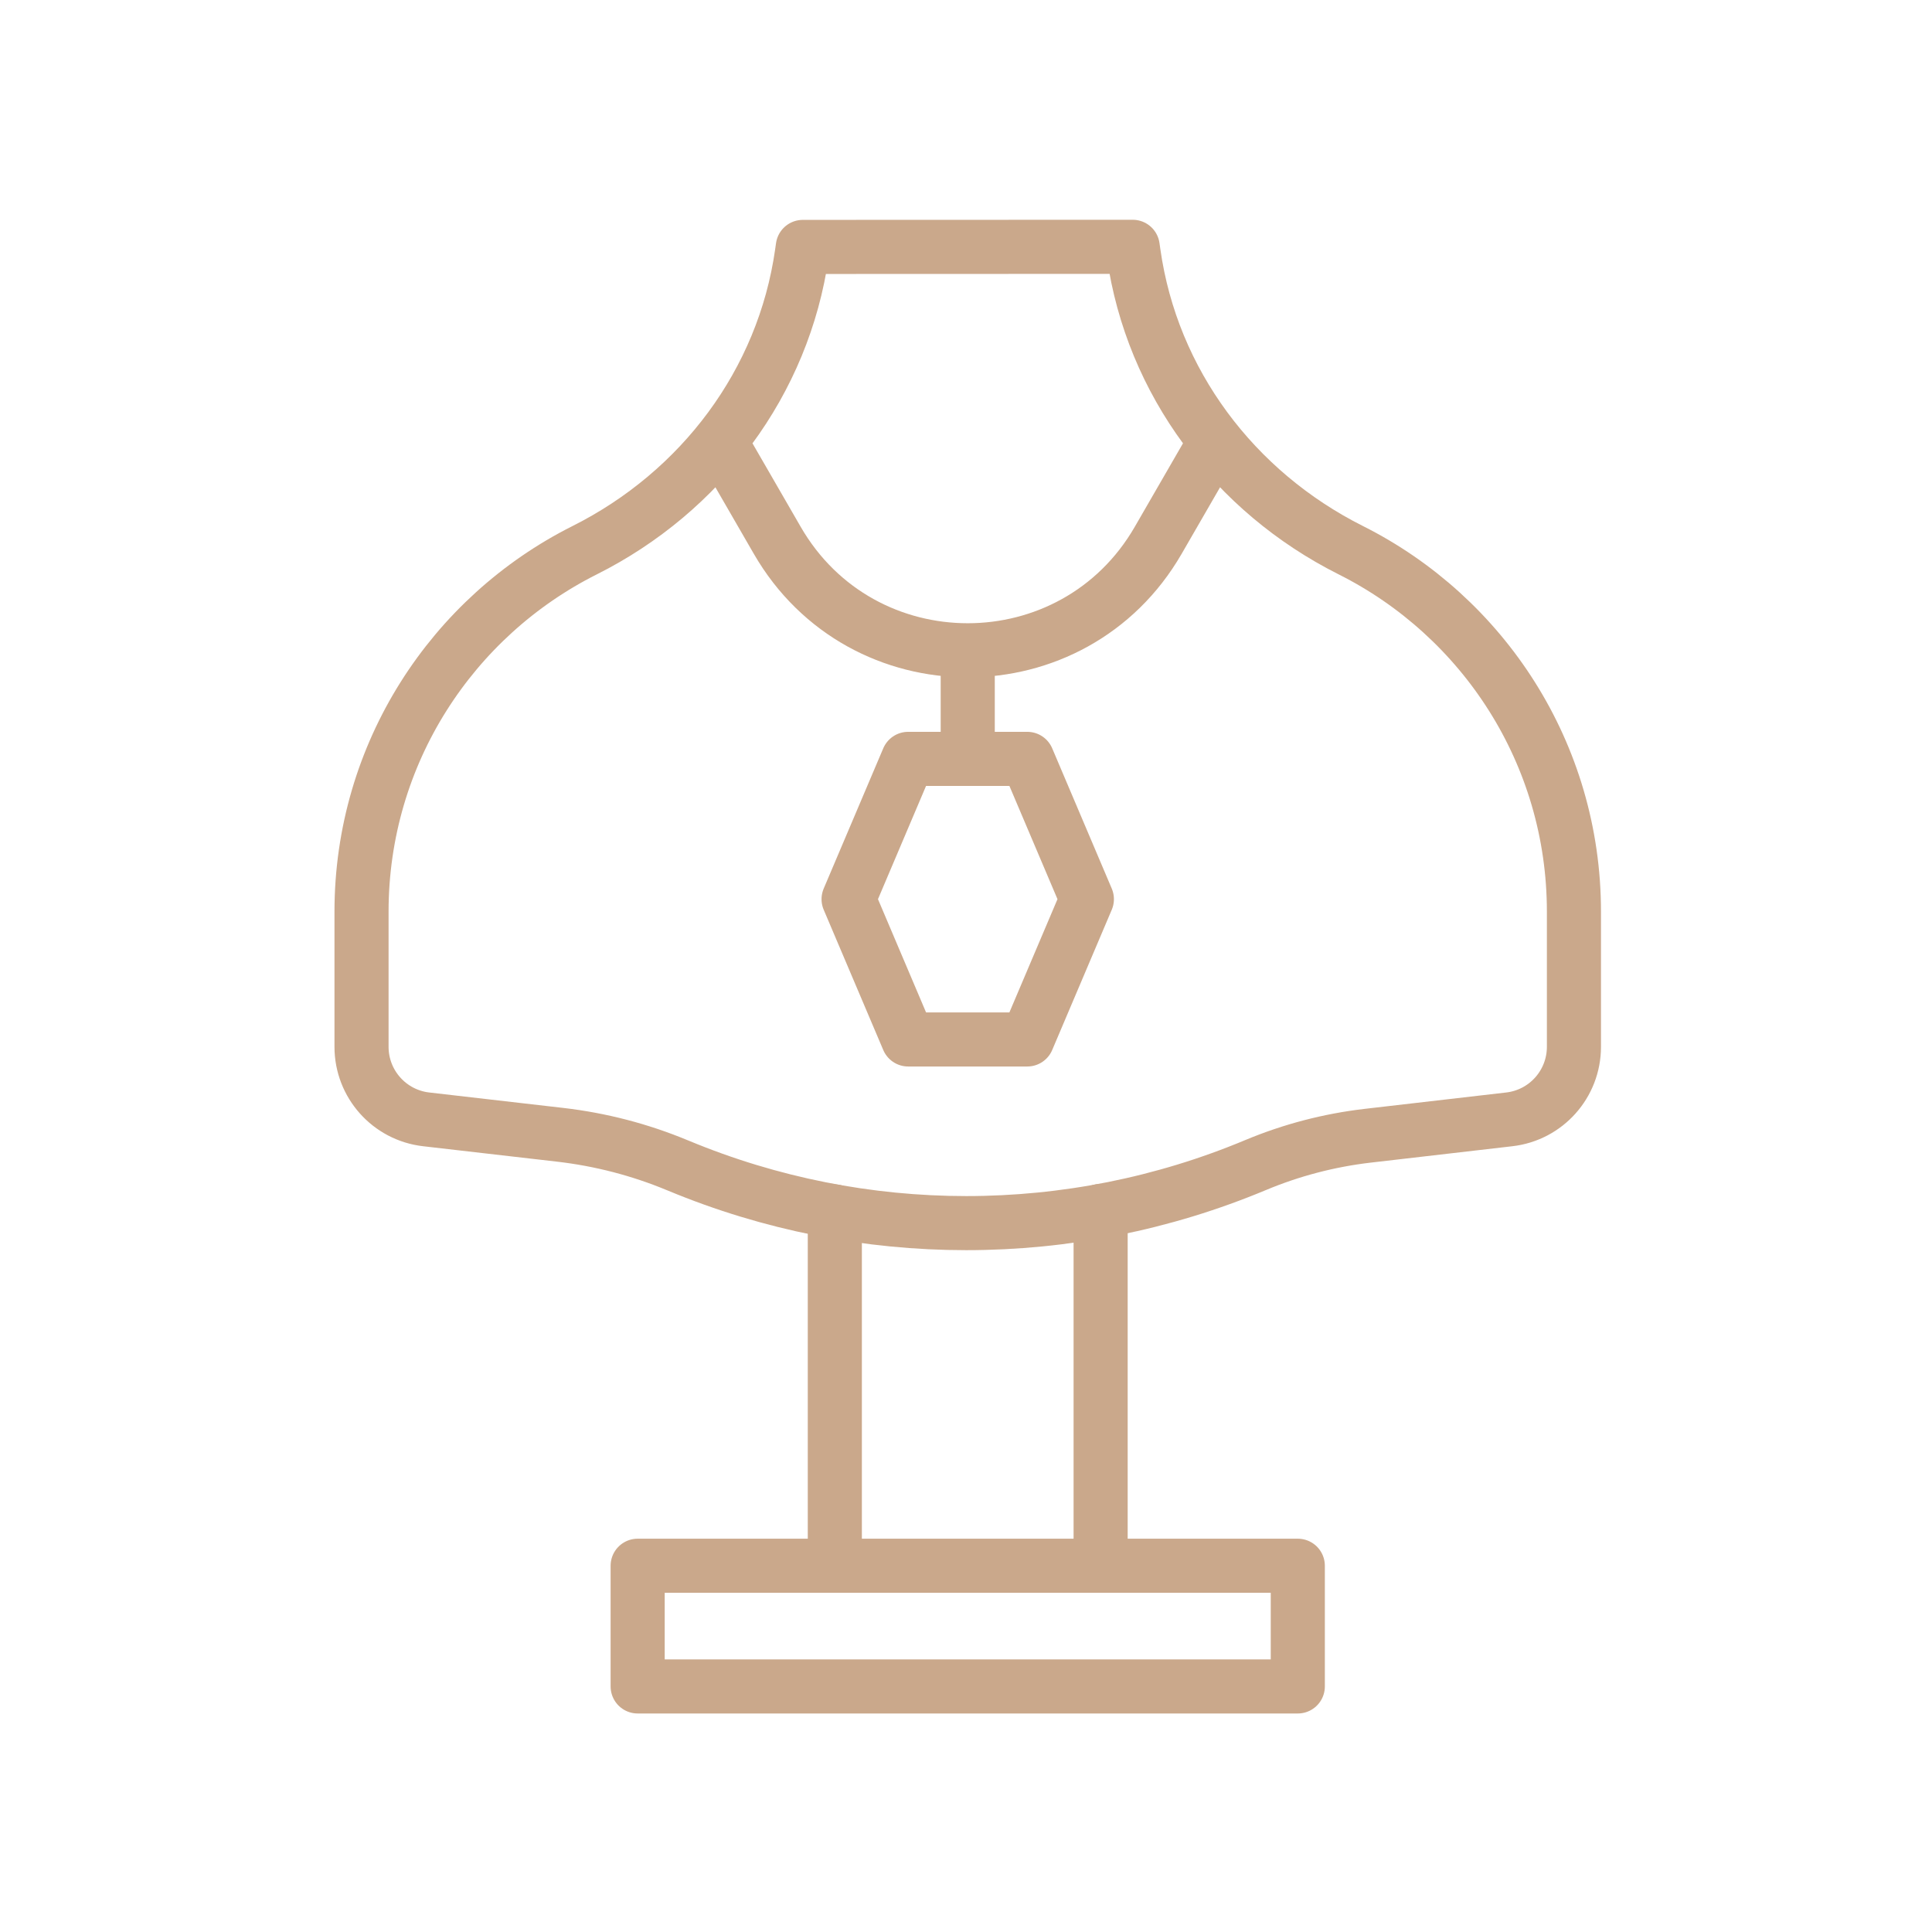<?xml version="1.0" encoding="UTF-8"?> <svg xmlns="http://www.w3.org/2000/svg" xmlns:xlink="http://www.w3.org/1999/xlink" viewBox="0 0 430 430" width="430" height="430" preserveAspectRatio="xMidYMid meet" style="width: 100%; height: 100%; transform: translate3d(0px, 0px, 0px); content-visibility: visible;"><defs><clipPath id="__lottie_element_2460"><rect width="430" height="430" x="0" y="0"></rect></clipPath><clipPath id="__lottie_element_2462"><path d="M0,0 L430,0 L430,430 L0,430z"></path></clipPath></defs><g clip-path="url(#__lottie_element_2460)"><g clip-path="url(#__lottie_element_2462)" transform="matrix(1,0,0,1,0,0)" opacity="1" style="display: block;"><g transform="matrix(1,0,0,1,-35,-35)" opacity="1" style="display: block;"><g opacity="1" transform="matrix(1,0,0,1,250.385,156.499)"><path stroke-linecap="round" stroke-linejoin="round" fill-opacity="0" class="primary" stroke="rgb(202,168,139)" stroke-opacity="1" stroke-width="12.04" d=" M-73.463,253.846 C-73.463,253.846 73.463,253.846 73.463,253.846 C73.463,253.846 73.463,226.986 73.463,226.986 C73.463,226.986 -73.463,226.986 -73.463,226.986 C-73.463,226.986 -73.463,253.846 -73.463,253.846z M-29.579,226.963 C-29.579,226.963 -29.579,148.144 -29.579,148.144 M29.579,148.017 C29.579,148.017 29.579,226.963 29.579,226.963"></path></g></g><g transform="matrix(1,0,0,1,-35,-35)" opacity="1" style="display: block;"><g opacity="1" transform="matrix(1,0,0,1,250.385,156.499)"><path stroke-linecap="round" stroke-linejoin="round" fill-opacity="0" class="primary" stroke="rgb(202,168,139)" stroke-opacity="1" stroke-width="12.04" d=" M36.716,-66.566 C36.716,-66.566 36.92,-65.133 36.92,-65.133 C41.007,-36.415 59.351,-12.047 85.275,0.967 C114.716,15.747 134.921,46.215 134.921,81.403 C134.921,81.403 134.921,111.487 134.921,111.487 C134.921,119.745 128.734,126.691 120.53,127.634 C120.53,127.634 89.059,131.276 89.059,131.276 C80.454,132.273 72.045,134.472 64.058,137.81 C43.468,146.425 21.577,150.728 -0.325,150.728 C-22.108,150.728 -43.89,146.469 -64.394,137.94 C-64.394,137.94 -64.611,137.854 -64.611,137.854 C-72.945,134.386 -81.722,132.11 -90.695,131.07 C-90.695,131.07 -120.53,127.634 -120.53,127.634 C-128.734,126.691 -134.921,119.745 -134.921,111.487 C-134.921,111.487 -134.921,81.403 -134.921,81.403 C-134.921,46.209 -114.71,15.737 -85.26,0.96 C-59.34,-12.046 -41.001,-36.409 -36.908,-65.119 C-36.908,-65.119 -36.705,-66.541 -36.705,-66.541 C-36.705,-66.541 36.716,-66.566 36.716,-66.566z M0,23.234 C0,23.234 0,47.402 0,47.402 M55.091,-23.234 C55.091,-23.234 42.394,-1.242 42.394,-1.242 C23.552,31.393 -23.552,31.393 -42.394,-1.242 C-42.394,-1.242 -55.091,-23.234 -55.091,-23.234"></path></g><g opacity="1" transform="matrix(1,0,0,1,250.385,235.124)"><path stroke-linecap="round" stroke-linejoin="round" fill-opacity="0" class="secondary" stroke="rgb(202,168,139)" stroke-opacity="1" stroke-width="12.04" d=" M13.259,-31.223 C13.259,-31.223 -13.259,-31.223 -13.259,-31.223 C-13.259,-31.223 -26.517,0 -26.517,0 C-26.517,0 -13.259,31.223 -13.259,31.223 C-13.259,31.223 13.259,31.223 13.259,31.223 C13.259,31.223 26.517,0 26.517,0 C26.517,0 13.259,-31.223 13.259,-31.223z"></path></g></g></g></g></svg> 